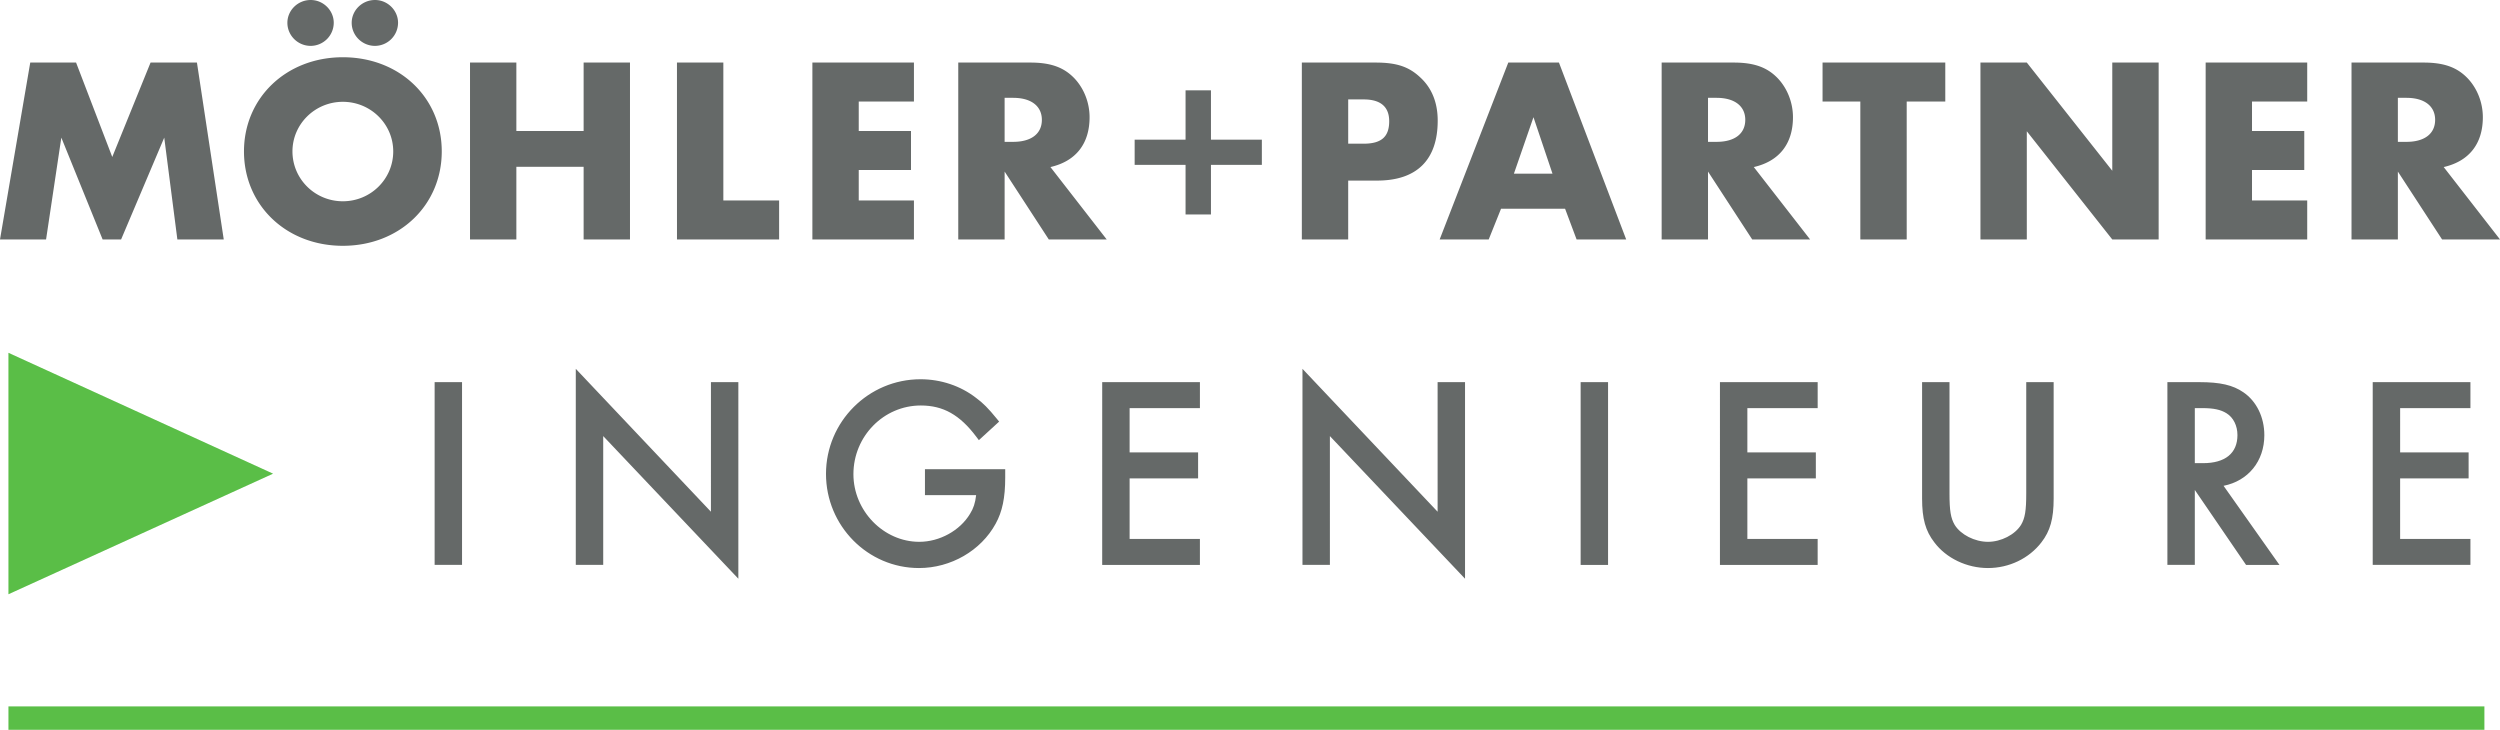 <svg xmlns="http://www.w3.org/2000/svg" width="253.545" height="74.013"><path fill="#656968" d="M251.805 11.886c0-1.478-.572-2.932-1.55-3.954-1.06-1.103-2.393-1.587-4.457-1.587h-7.312v17.94h4.701V17.4l4.484 6.885h5.874l-5.71-7.343c2.582-.591 3.97-2.368 3.97-5.056m-4.839.27c0 1.397-1.06 2.23-2.91 2.23h-.869V9.922h.87c1.821 0 2.91.834 2.91 2.234m-23.274 12.129h10.3v-3.953h-5.599V17.24h5.3v-3.956h-5.3V10.3h5.599V6.345h-10.3zm-9.47 0h4.703V6.345h-4.703v10.973l-8.668-10.973h-4.702v17.94h4.702V13.312zM193.374 10.3h3.913V6.345H184.84V10.3h3.831v13.985h4.704zm-9.797 13.985-5.71-7.343c2.586-.591 3.972-2.368 3.972-5.056 0-1.478-.574-2.932-1.549-3.954-1.061-1.103-2.393-1.587-4.459-1.587h-7.31v17.94h4.702V17.4l4.483 6.885zm-6.575-12.13c0 1.398-1.061 2.231-2.91 2.231h-.869V9.922h.868c1.822 0 2.911.834 2.911 2.234m-17.107 12.129h5.03l-6.82-17.94h-5.138l-6.96 17.94h4.974l1.252-3.118h6.494zm-2.444-6.67h-3.914l1.985-5.729zm-11.642-5.378c0-1.83-.596-3.31-1.766-4.384-1.17-1.102-2.418-1.508-4.54-1.508h-7.473v17.94h4.701v-5.97h2.935c4.024 0 6.143-2.098 6.143-6.078m-4.919.054c0 1.586-.788 2.283-2.608 2.283h-1.55v-4.49h1.575c1.714 0 2.583.752 2.583 2.207m-18.077 4.429h5.162v-2.553h-5.162V9.163h-2.576v5.004h-5.163v2.553h5.163v5.028h2.576zm-10.573 7.565-5.707-7.343c2.583-.591 3.97-2.368 3.97-5.056 0-1.478-.574-2.932-1.55-3.954-1.061-1.103-2.395-1.587-4.458-1.587h-7.31v17.94h4.702V17.4l4.48 6.885zm-6.576-12.13c0 1.398-1.061 2.231-2.908 2.231h-.87V9.922h.87c1.82 0 2.908.834 2.908 2.234M82.39 24.285h10.3v-3.953h-5.598V17.24h5.3v-3.956h-5.3V10.3h5.598V6.345h-10.3zm-13.732 0h10.358v-3.953H73.36V6.345h-4.704zm-9.468 0h4.702V6.345H59.19v6.939h-6.822V6.345h-4.7v17.94h4.7v-7.37h6.822zm-14.388-8.93c0-5.46-4.294-9.549-10.03-9.549s-10.028 4.116-10.028 9.55c0 5.46 4.293 9.573 10.027 9.573 5.737 0 10.031-4.113 10.031-9.573m-4.921 0c0 2.797-2.282 5.057-5.11 5.057-2.825 0-5.11-2.26-5.11-5.057 0-2.77 2.285-5.03 5.11-5.03 2.828 0 5.11 2.26 5.11 5.03m.49-13.044C40.37 1.048 39.31 0 38.033 0c-1.304 0-2.365 1.048-2.365 2.312 0 1.29 1.061 2.341 2.365 2.341a2.35 2.35 0 0 0 2.337-2.341m-6.522 0C33.848 1.048 32.785 0 31.51 0c-1.303 0-2.364 1.048-2.364 2.312 0 1.29 1.06 2.341 2.364 2.341a2.35 2.35 0 0 0 2.338-2.341m-15.86 21.973h4.704l-2.719-17.94H15.27l-3.885 9.575-3.67-9.575H3.068L0 24.285h4.672L6.22 13.958l4.188 10.327h1.874l4.375-10.327z"/><path fill="#5abe47" d="M.856 74.013h251.107v-2.37H.856zm0-13.745 26.84-12.229L.855 35.78z"/><path fill="#656968" d="M93.807 50.218h5.19c-.092.802-.272 1.341-.618 1.893-1.016 1.698-3.086 2.839-5.149 2.839-3.62 0-6.678-3.142-6.678-6.86 0-3.84 3.066-6.966 6.835-6.966 2.27 0 3.953.947 5.623 3.165l.265.351 2.055-1.882-.238-.292c-.863-1.06-1.396-1.594-2.098-2.11-1.57-1.221-3.57-1.893-5.633-1.893-5.287 0-9.59 4.306-9.59 9.6 0 5.265 4.231 9.547 9.432 9.547 3.229 0 6.278-1.762 7.77-4.488.683-1.237.974-2.64.974-4.687v-.851h-8.14zm17.975 7.073h9.91v-2.634h-7.129v-6.14h6.946v-2.635h-6.946V41.39h7.13v-2.634h-9.91zm34.018-5.393-13.706-14.492V57.29h2.781V44.227l13.706 14.466V38.756h-2.782zm14.505 5.393h2.781V38.756h-2.781zm14.128 0h9.91v-2.634h-7.129v-6.14h6.945v-2.635h-6.945V41.39h7.13v-2.634h-9.911zm31.064-7.261c0 1.762-.123 2.511-.522 3.194-.614 1-2.026 1.726-3.357 1.726-1.347 0-2.768-.726-3.377-1.717-.403-.692-.527-1.44-.527-3.202V38.756h-2.78v11.807c0 2.042.348 3.289 1.241 4.44 1.204 1.608 3.291 2.607 5.443 2.607 2.141 0 4.164-.973 5.415-2.602.896-1.154 1.244-2.402 1.244-4.445V38.756h-2.78zm45.049-8.64v-2.634h-9.91V57.29h9.91v-2.634h-7.13v-6.14h6.946v-2.635h-6.945V41.39zm-27.952 5.582V41.39h.761c1.14 0 1.871.156 2.458.525.69.427 1.104 1.254 1.104 2.213 0 1.833-1.238 2.844-3.482 2.844zm7.05-2.844c0-1.816-.795-3.441-2.127-4.345-1.06-.73-2.35-1.027-4.452-1.027h-3.252V57.29h2.781v-7.6l5.197 7.602h3.387l-5.668-8.022c2.5-.5 4.135-2.494 4.135-5.14M72.101 51.898 58.395 37.406V57.29h2.782V44.227l13.705 14.466V38.756h-2.78zm-28.022 5.393h2.78V38.756h-2.78z"/></svg>